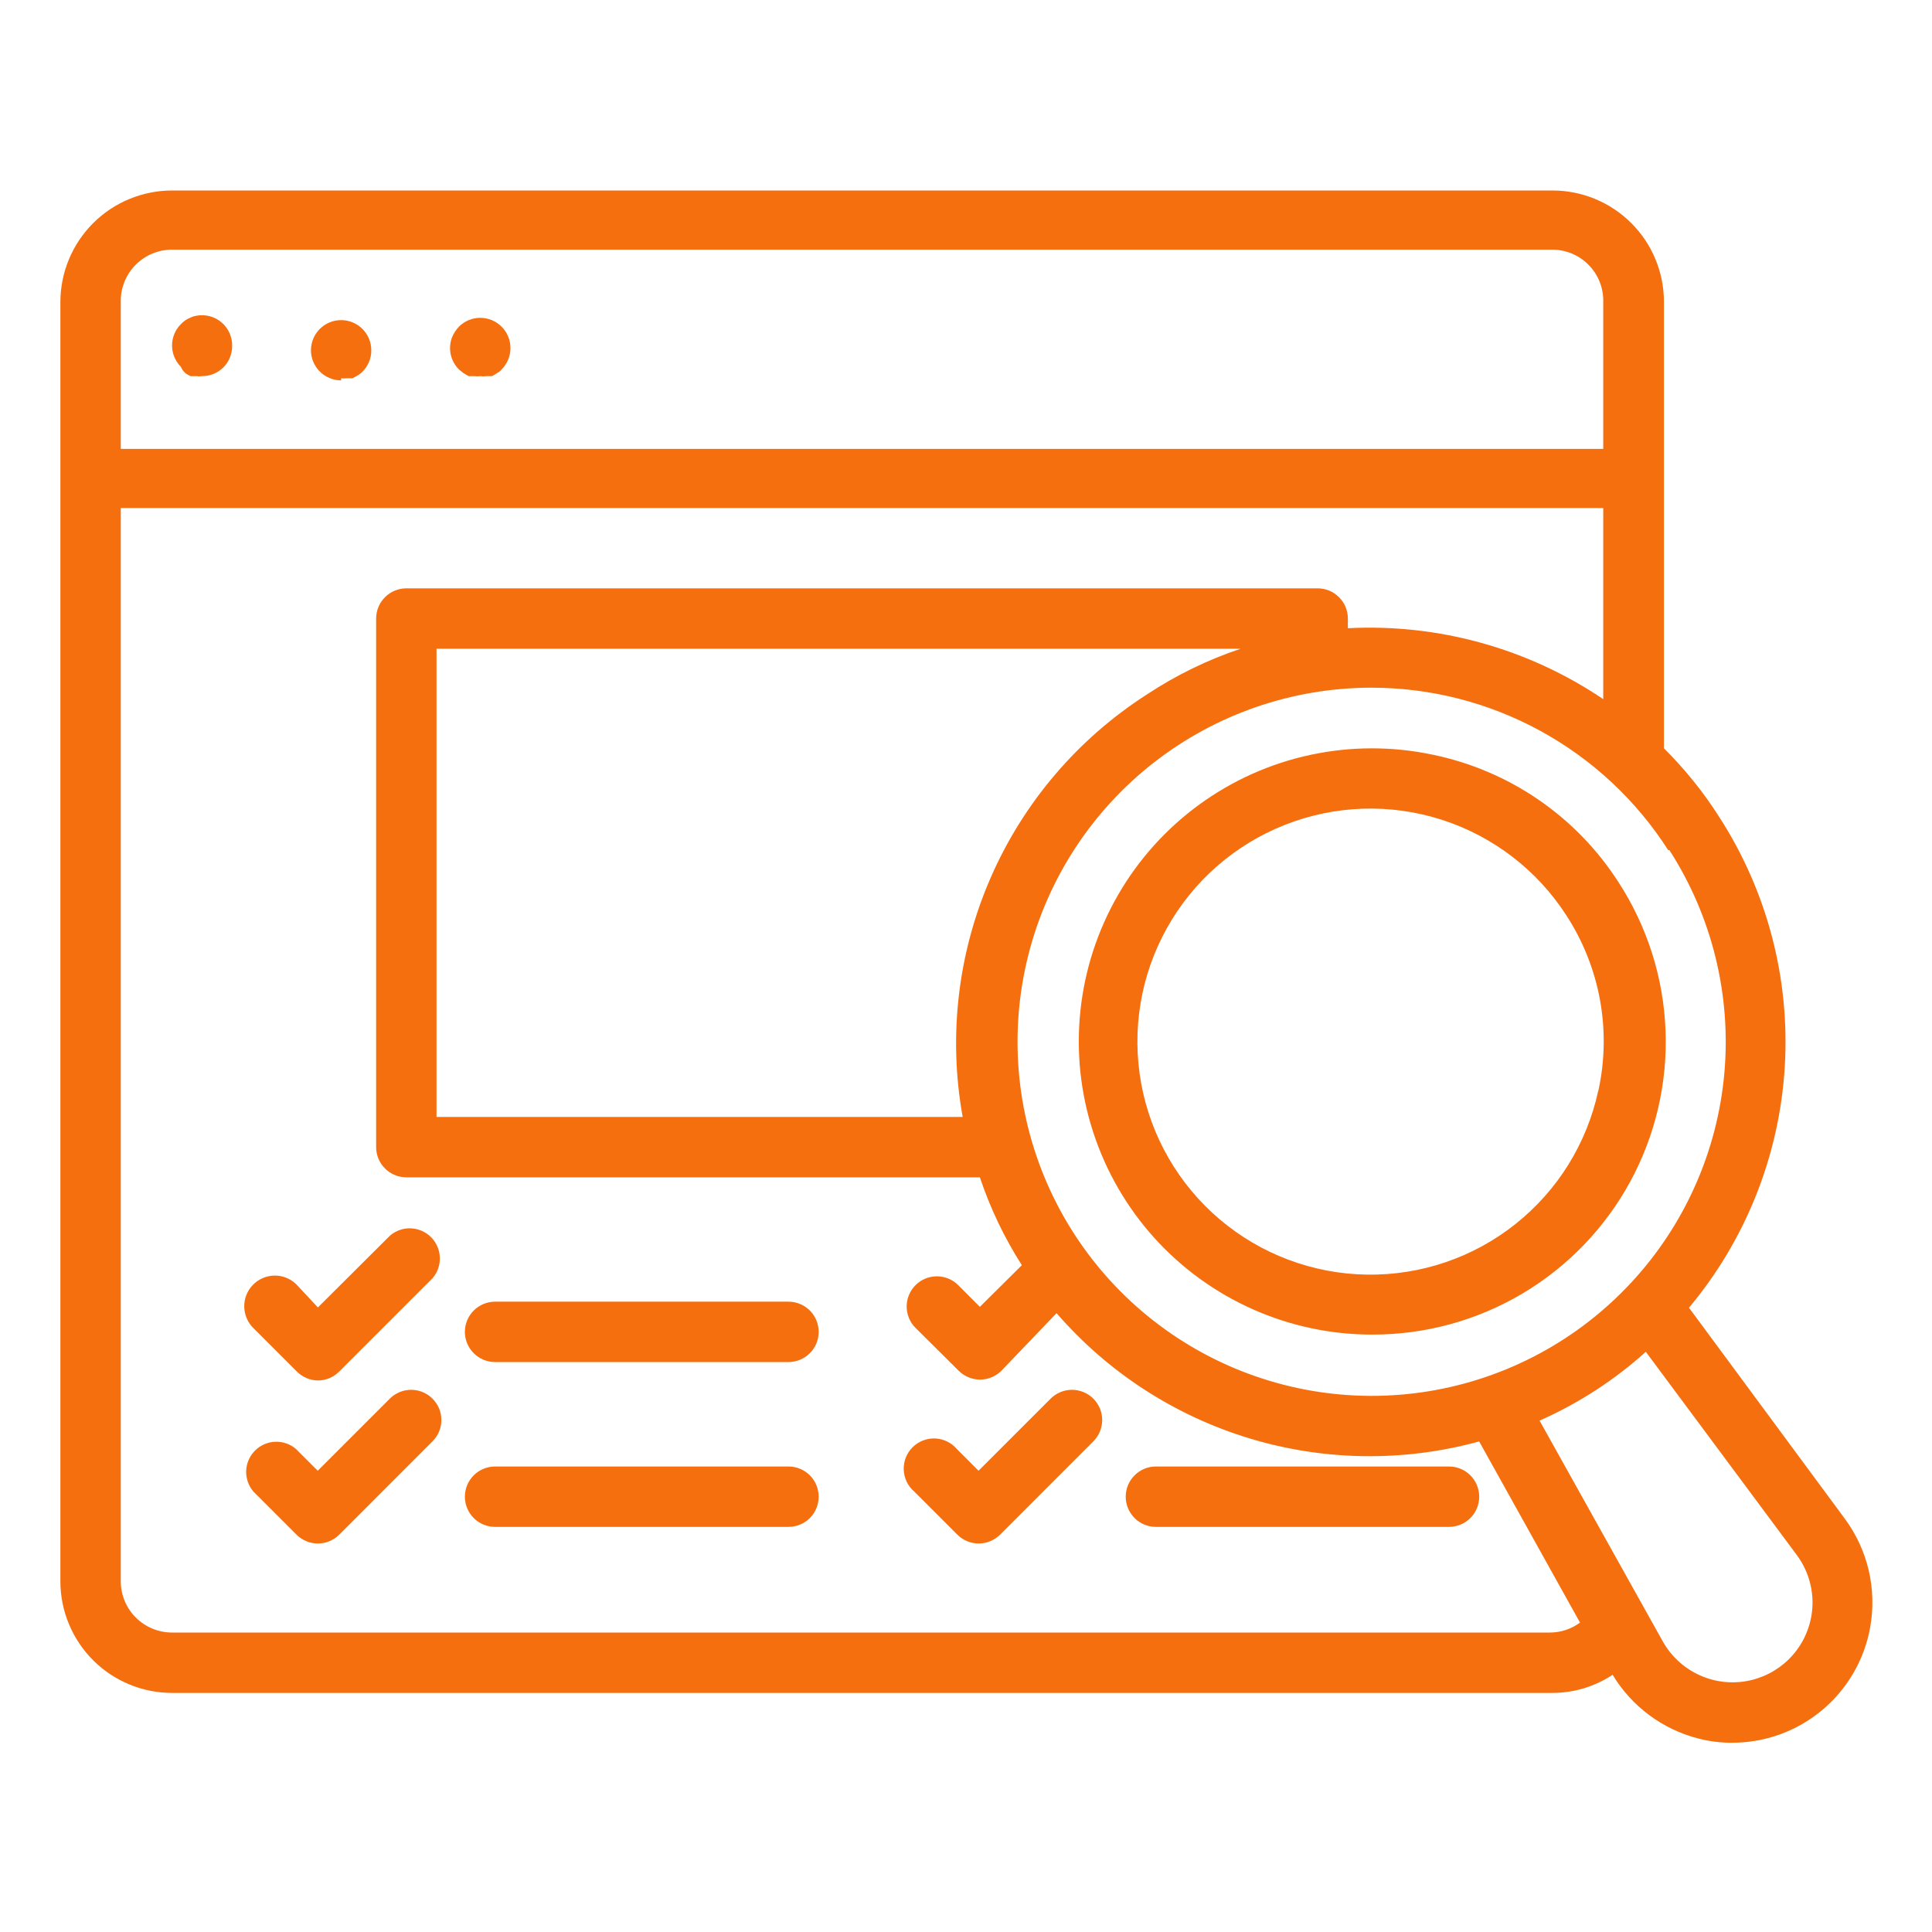 <svg width="55" height="55" viewBox="0 0 55 55" fill="none" xmlns="http://www.w3.org/2000/svg">
<path d="M4.907 48.194H44.189C44.8 48.195 45.398 48.015 45.908 47.678C46.452 48.58 47.329 49.231 48.348 49.492C48.663 49.574 48.986 49.614 49.311 49.612C50.245 49.613 51.151 49.286 51.868 48.687C52.586 48.089 53.071 47.257 53.238 46.338C53.336 45.801 53.323 45.249 53.201 44.717C53.078 44.185 52.848 43.684 52.525 43.244L48.082 37.228C49.698 35.296 50.653 32.897 50.808 30.383C50.963 27.869 50.309 25.371 48.941 23.255C48.492 22.548 47.964 21.894 47.369 21.304V8.594C47.369 7.753 47.035 6.946 46.44 6.352C45.845 5.757 45.039 5.423 44.198 5.423H4.907C4.489 5.422 4.076 5.503 3.69 5.662C3.303 5.82 2.952 6.054 2.656 6.348C2.36 6.643 2.125 6.992 1.964 7.378C1.803 7.763 1.72 8.176 1.719 8.594V45.023C1.72 45.44 1.803 45.854 1.964 46.239C2.125 46.624 2.36 46.974 2.656 47.269C2.952 47.563 3.303 47.797 3.69 47.955C4.076 48.114 4.489 48.195 4.907 48.194ZM51.562 46.028C51.477 46.489 51.252 46.913 50.918 47.241C50.583 47.569 50.155 47.786 49.693 47.862C49.231 47.938 48.756 47.87 48.334 47.666C47.912 47.462 47.563 47.134 47.334 46.724L43.828 40.442C44.934 39.953 45.955 39.292 46.853 38.483L51.15 44.267C51.336 44.517 51.468 44.802 51.539 45.105C51.61 45.408 51.618 45.722 51.562 46.028ZM47.523 24.2C48.736 26.083 49.286 28.316 49.089 30.547C48.891 32.777 47.957 34.878 46.432 36.519C44.908 38.159 42.881 39.246 40.671 39.606C38.461 39.967 36.194 39.581 34.227 38.51C32.26 37.439 30.706 35.744 29.81 33.692C28.914 31.64 28.726 29.348 29.277 27.177C29.828 25.007 31.086 23.081 32.852 21.705C34.619 20.329 36.794 19.58 39.033 19.577C40.717 19.576 42.374 19.999 43.852 20.807C45.33 21.615 46.581 22.782 47.489 24.2H47.523ZM27.405 31.797H12.427V18.468H35.32C34.379 18.782 33.484 19.219 32.656 19.766C30.688 21.026 29.138 22.842 28.203 24.984C27.268 27.126 26.991 29.497 27.405 31.797ZM38.371 17.884V17.609C38.371 17.381 38.281 17.162 38.119 17.001C37.958 16.84 37.74 16.749 37.512 16.749H11.567C11.339 16.749 11.121 16.84 10.96 17.001C10.798 17.162 10.708 17.381 10.708 17.609V32.657C10.708 32.884 10.798 33.103 10.96 33.264C11.121 33.425 11.339 33.516 11.567 33.516H27.895C28.189 34.395 28.59 35.235 29.09 36.017L27.895 37.203L27.277 36.584C27.116 36.424 26.898 36.334 26.671 36.334C26.444 36.334 26.226 36.424 26.065 36.584C25.984 36.664 25.92 36.759 25.877 36.864C25.833 36.968 25.811 37.081 25.811 37.194C25.811 37.307 25.833 37.42 25.877 37.525C25.92 37.629 25.984 37.724 26.065 37.804L27.294 39.024C27.455 39.184 27.673 39.274 27.9 39.274C28.127 39.274 28.345 39.184 28.506 39.024L30.078 37.383C31.535 39.065 33.437 40.3 35.566 40.947C37.695 41.593 39.964 41.624 42.109 41.035L44.98 46.192C44.731 46.376 44.43 46.475 44.12 46.475H4.907C4.715 46.476 4.525 46.44 4.347 46.367C4.17 46.295 4.008 46.188 3.871 46.053C3.735 45.919 3.626 45.758 3.552 45.581C3.478 45.404 3.439 45.215 3.438 45.023V14.463H45.641V19.903C43.501 18.459 40.95 17.75 38.371 17.884ZM4.907 7.107H44.189C44.383 7.107 44.574 7.146 44.753 7.221C44.931 7.296 45.093 7.406 45.228 7.545C45.364 7.683 45.47 7.847 45.541 8.028C45.612 8.208 45.646 8.4 45.641 8.594V12.779H3.438V8.594C3.434 8.399 3.47 8.206 3.542 8.025C3.614 7.844 3.722 7.68 3.859 7.541C3.996 7.403 4.159 7.293 4.339 7.218C4.519 7.144 4.712 7.106 4.907 7.107Z" fill="#F56F0F"/>
<path d="M5.277 10.622C5.323 10.655 5.372 10.684 5.423 10.708H5.587C5.641 10.716 5.696 10.716 5.75 10.708C5.863 10.708 5.975 10.687 6.08 10.644C6.185 10.601 6.28 10.538 6.36 10.458C6.44 10.378 6.503 10.283 6.545 10.178C6.588 10.073 6.61 9.961 6.609 9.848C6.612 9.72 6.585 9.593 6.532 9.477C6.479 9.36 6.401 9.257 6.303 9.175C6.205 9.092 6.09 9.033 5.966 9.001C5.842 8.969 5.712 8.964 5.587 8.989C5.53 8.998 5.475 9.015 5.423 9.04C5.372 9.061 5.323 9.087 5.277 9.118C5.23 9.15 5.187 9.188 5.148 9.229C4.988 9.39 4.898 9.608 4.898 9.835C4.898 10.062 4.988 10.28 5.148 10.441C5.177 10.51 5.221 10.572 5.277 10.622Z" fill="#F56F0F"/>
<path d="M9.711 10.768C9.768 10.776 9.826 10.776 9.883 10.768H10.037L10.192 10.682C10.239 10.653 10.283 10.618 10.321 10.579C10.401 10.498 10.464 10.403 10.507 10.299C10.549 10.194 10.571 10.082 10.57 9.969C10.569 9.743 10.48 9.527 10.321 9.367C10.241 9.286 10.146 9.223 10.041 9.179C9.937 9.135 9.824 9.113 9.711 9.113C9.597 9.113 9.485 9.135 9.38 9.179C9.276 9.223 9.181 9.286 9.101 9.367C8.942 9.527 8.853 9.743 8.852 9.969C8.852 10.197 8.942 10.415 9.103 10.576C9.264 10.737 9.483 10.828 9.711 10.828V10.768Z" fill="#F56F0F"/>
<path d="M13.195 10.622L13.341 10.708H13.505C13.562 10.716 13.619 10.716 13.676 10.708C13.73 10.716 13.786 10.716 13.84 10.708H14.003C14.054 10.684 14.103 10.655 14.149 10.622C14.199 10.597 14.243 10.562 14.278 10.519C14.358 10.439 14.422 10.344 14.466 10.239C14.51 10.134 14.532 10.022 14.532 9.908C14.532 9.795 14.51 9.683 14.466 9.578C14.422 9.473 14.358 9.378 14.278 9.298C14.117 9.138 13.899 9.048 13.672 9.048C13.445 9.048 13.227 9.138 13.066 9.298C12.988 9.382 12.924 9.477 12.877 9.582C12.812 9.739 12.796 9.912 12.829 10.079C12.863 10.246 12.945 10.399 13.066 10.519L13.195 10.622Z" fill="#F56F0F"/>
<path d="M8.431 36.558C8.265 36.397 8.041 36.309 7.81 36.313C7.579 36.317 7.359 36.413 7.198 36.58C7.037 36.746 6.949 36.969 6.953 37.2C6.957 37.432 7.053 37.652 7.219 37.813L8.448 39.042C8.607 39.203 8.823 39.296 9.05 39.299C9.164 39.299 9.276 39.276 9.381 39.232C9.486 39.187 9.58 39.123 9.66 39.042L12.316 36.386C12.456 36.222 12.53 36.01 12.521 35.794C12.513 35.578 12.424 35.373 12.27 35.219C12.117 35.066 11.912 34.977 11.696 34.968C11.48 34.96 11.268 35.034 11.104 35.174L9.05 37.22L8.431 36.558Z" fill="#F56F0F"/>
<path d="M14.094 38.775H22.447C22.675 38.775 22.893 38.684 23.055 38.523C23.216 38.362 23.306 38.143 23.306 37.916C23.306 37.688 23.216 37.469 23.055 37.308C22.893 37.147 22.675 37.056 22.447 37.056H14.094C13.866 37.056 13.647 37.147 13.486 37.308C13.325 37.469 13.234 37.688 13.234 37.916C13.234 38.143 13.325 38.362 13.486 38.523C13.647 38.684 13.866 38.775 14.094 38.775Z" fill="#F56F0F"/>
<path d="M11.099 39.815L9.045 41.869L8.426 41.25C8.262 41.109 8.05 41.036 7.834 41.044C7.618 41.052 7.413 41.142 7.26 41.295C7.106 41.448 7.017 41.653 7.008 41.87C7 42.086 7.074 42.297 7.214 42.462L8.443 43.691C8.603 43.849 8.819 43.939 9.045 43.94C9.158 43.941 9.27 43.919 9.375 43.876C9.48 43.833 9.575 43.77 9.655 43.691L12.31 41.035C12.391 40.955 12.455 40.86 12.499 40.755C12.542 40.651 12.565 40.538 12.565 40.425C12.565 40.312 12.542 40.199 12.499 40.094C12.455 39.99 12.391 39.895 12.31 39.815C12.149 39.655 11.932 39.565 11.705 39.565C11.478 39.565 11.26 39.655 11.099 39.815Z" fill="#F56F0F"/>
<path d="M14.094 43.467H22.447C22.675 43.467 22.893 43.377 23.055 43.216C23.216 43.054 23.306 42.836 23.306 42.608C23.306 42.38 23.216 42.161 23.055 42C22.893 41.839 22.675 41.748 22.447 41.748H14.094C13.866 41.748 13.647 41.839 13.486 42C13.325 42.161 13.234 42.38 13.234 42.608C13.234 42.836 13.325 43.054 13.486 43.216C13.647 43.377 13.866 43.467 14.094 43.467Z" fill="#F56F0F"/>
<path d="M27.256 43.691C27.416 43.849 27.632 43.939 27.857 43.94C27.971 43.941 28.083 43.919 28.187 43.876C28.292 43.833 28.387 43.77 28.468 43.691L31.123 41.035C31.204 40.955 31.267 40.86 31.311 40.755C31.355 40.651 31.377 40.538 31.377 40.425C31.377 40.312 31.355 40.199 31.311 40.094C31.267 39.99 31.204 39.895 31.123 39.815C30.962 39.655 30.744 39.565 30.517 39.565C30.29 39.565 30.072 39.655 29.911 39.815L27.857 41.869L27.239 41.25C27.162 41.16 27.067 41.087 26.96 41.035C26.854 40.984 26.738 40.955 26.619 40.95C26.501 40.946 26.383 40.966 26.273 41.009C26.162 41.052 26.062 41.118 25.978 41.201C25.895 41.285 25.829 41.385 25.786 41.495C25.743 41.606 25.723 41.724 25.727 41.842C25.732 41.961 25.761 42.077 25.812 42.183C25.864 42.29 25.937 42.385 26.027 42.462L27.256 43.691Z" fill="#F56F0F"/>
<path d="M32.906 43.467H41.251C41.479 43.467 41.697 43.377 41.858 43.216C42.02 43.054 42.11 42.836 42.11 42.608C42.11 42.38 42.02 42.161 41.858 42C41.697 41.839 41.479 41.748 41.251 41.748H32.906C32.678 41.748 32.46 41.839 32.299 42C32.137 42.161 32.047 42.38 32.047 42.608C32.047 42.836 32.137 43.054 32.299 43.216C32.46 43.377 32.678 43.467 32.906 43.467Z" fill="#F56F0F"/>
<path d="M40.782 21.484C39.638 21.242 38.455 21.244 37.312 21.488C36.168 21.732 35.089 22.214 34.144 22.902C33.198 23.591 32.408 24.47 31.825 25.483C31.241 26.497 30.877 27.621 30.756 28.784C30.635 29.947 30.759 31.123 31.122 32.234C31.484 33.346 32.076 34.369 32.859 35.238C33.643 36.106 34.6 36.8 35.668 37.274C36.737 37.749 37.893 37.994 39.063 37.993C40.566 37.997 42.043 37.594 43.337 36.827C44.63 36.06 45.692 34.958 46.41 33.637C47.128 32.315 47.475 30.825 47.414 29.322C47.354 27.82 46.888 26.361 46.067 25.102C45.471 24.177 44.697 23.381 43.789 22.76C42.882 22.139 41.859 21.705 40.782 21.484ZM45.499 31.049C45.176 32.55 44.343 33.892 43.141 34.847C41.94 35.802 40.444 36.31 38.909 36.286C37.374 36.262 35.895 35.706 34.724 34.714C33.553 33.721 32.763 32.354 32.487 30.843C32.212 29.333 32.468 27.774 33.213 26.433C33.958 25.09 35.146 24.048 36.573 23.484C38.001 22.919 39.58 22.867 41.041 23.336C42.503 23.805 43.756 24.766 44.589 26.056C45.066 26.789 45.392 27.609 45.549 28.469C45.705 29.33 45.688 30.212 45.499 31.066V31.049Z" fill="#F56F0F"/>
</svg>
